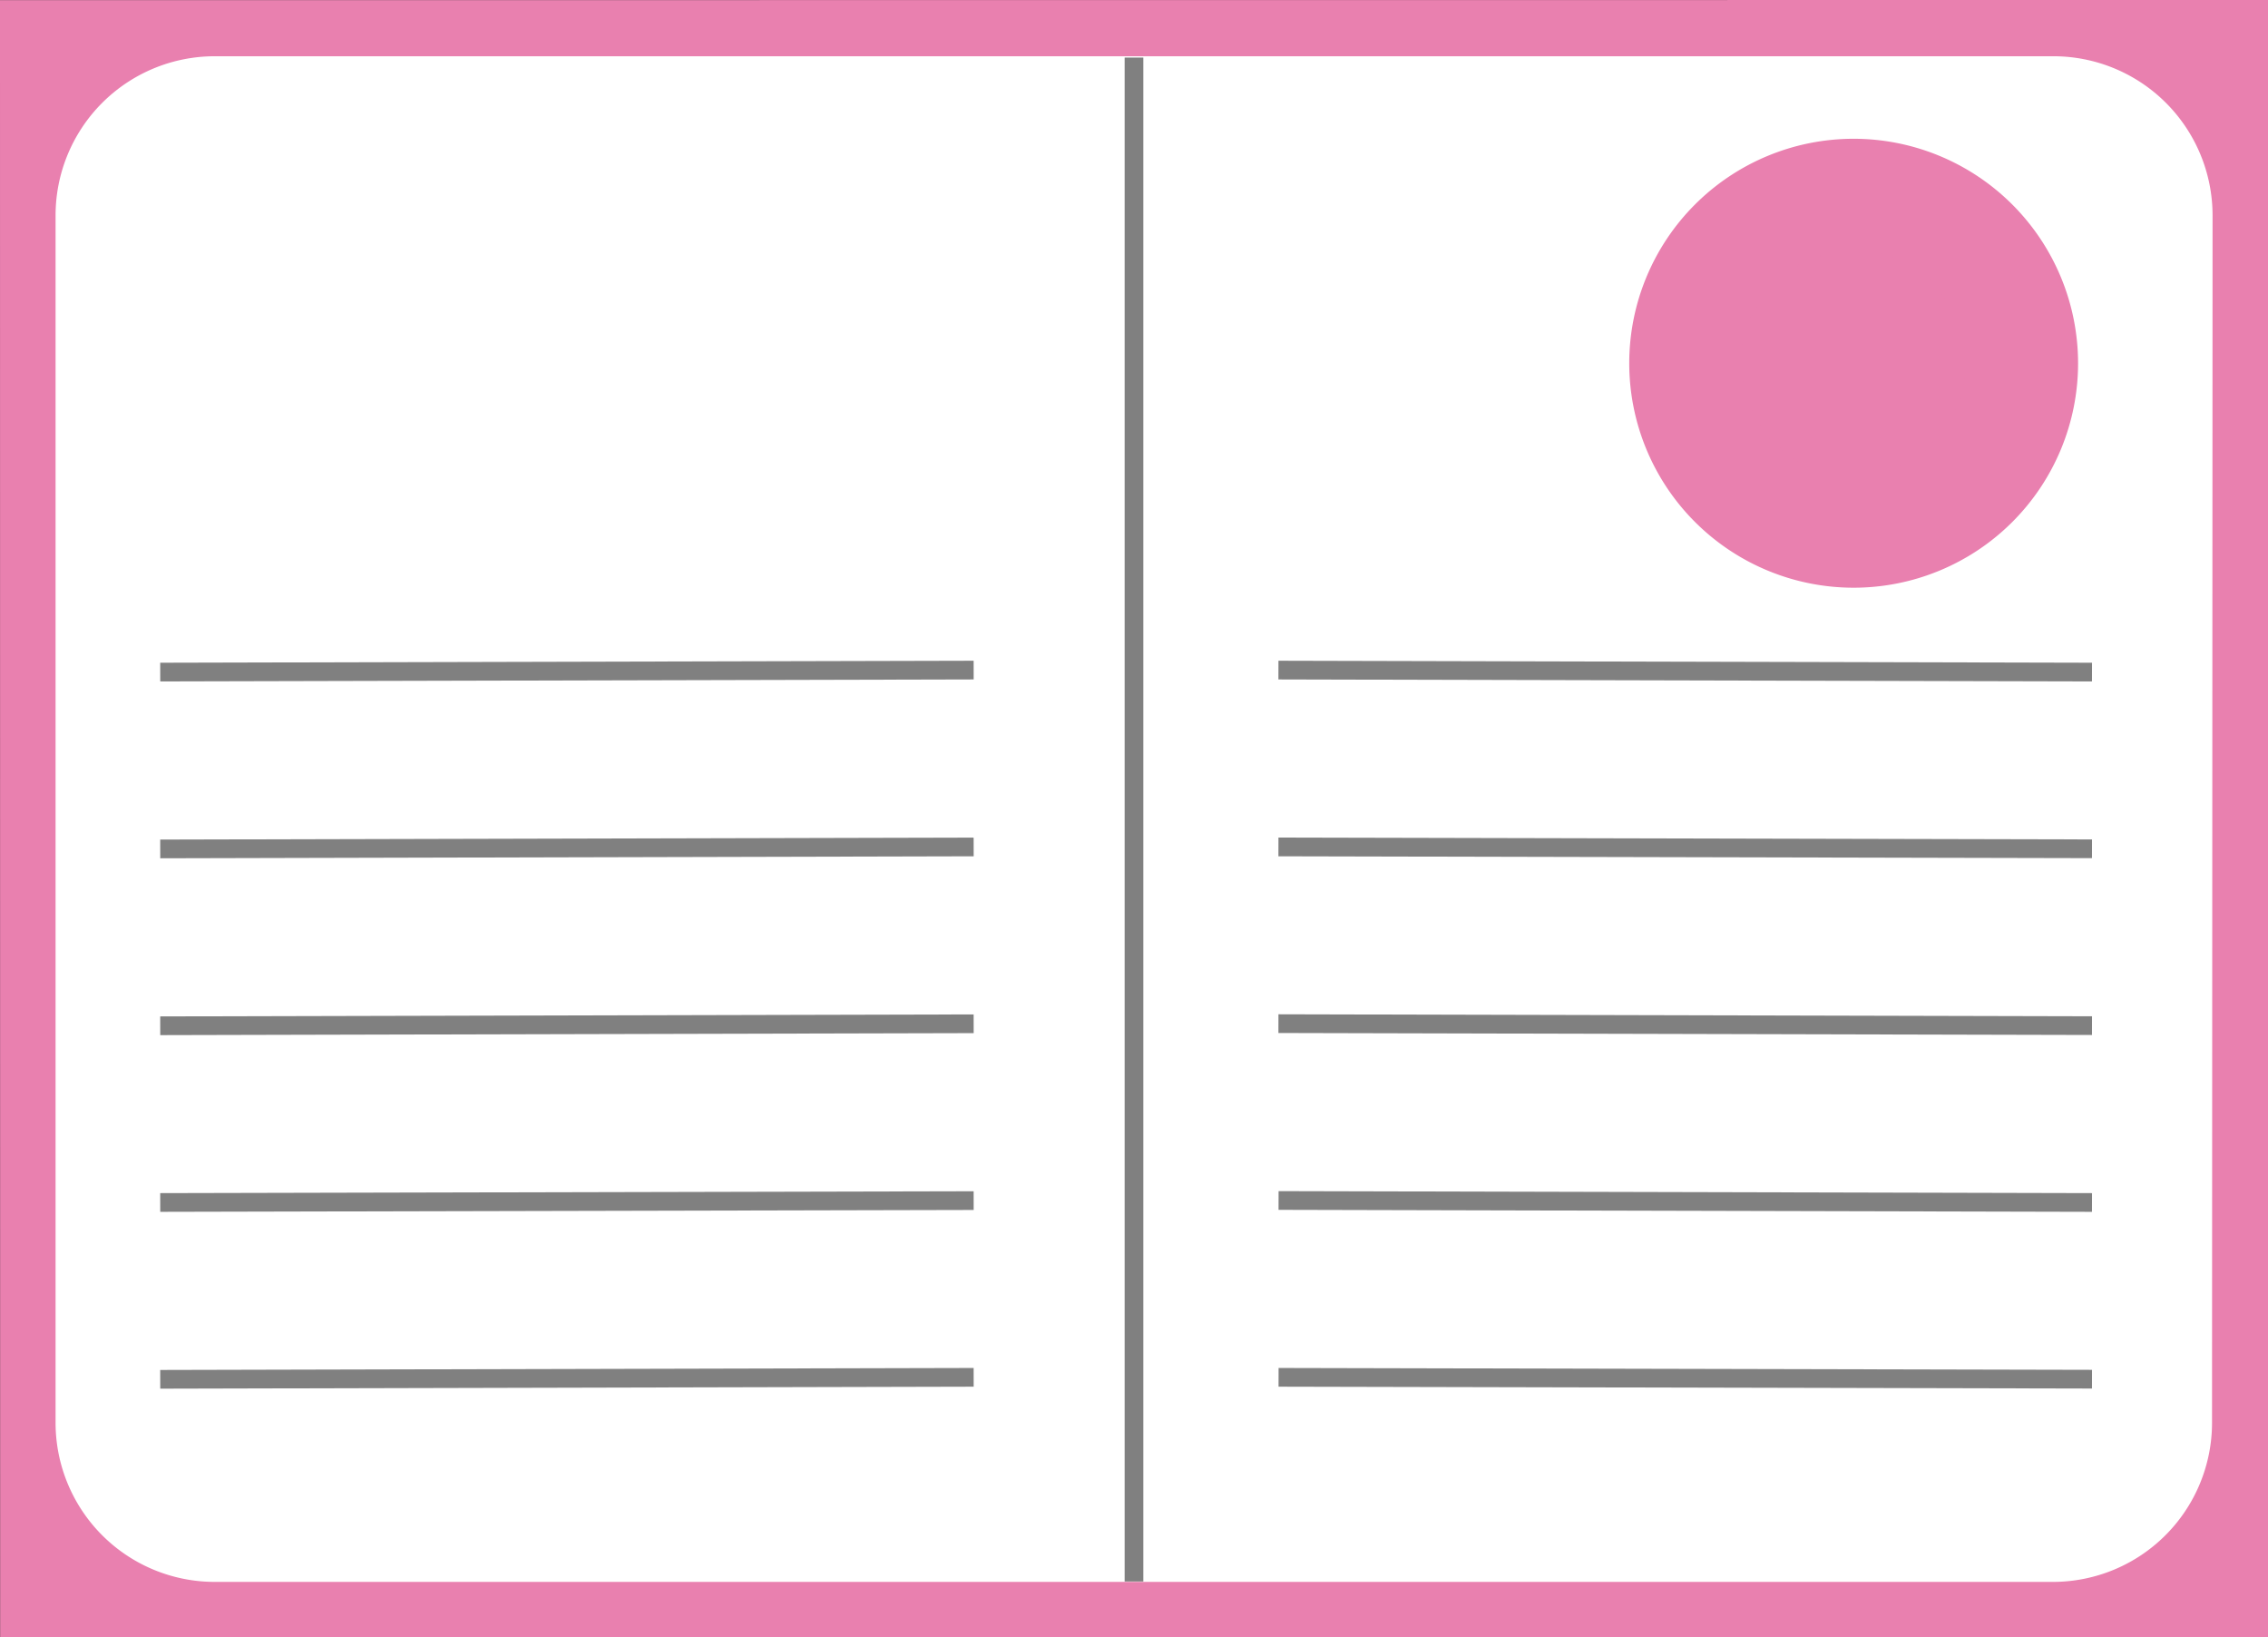 <svg xmlns="http://www.w3.org/2000/svg" viewBox="0 0 171 123.42"><rect x="0" y="0" width="171" height="123.42" fill="#333333" stroke="none"/><defs><style>.cls-1,.cls-5{fill:#e980af;}.cls-2,.cls-4{fill:none;}.cls-2,.cls-5{stroke:#e980af;stroke-width:8.44px;}.cls-3{fill:#fff;}.cls-4{stroke:gray;stroke-width:1.41px;}</style></defs><title>アセット 1</title><g id="レイヤー_2" data-name="レイヤー 2"><g id="レイヤー_15" data-name="レイヤー 15"><polygon class="cls-1" points="166.78 119.2 4.23 119.2 4.22 4.23 166.78 4.22 166.78 119.2"/><polygon class="cls-2" points="166.78 119.2 4.23 119.2 4.22 4.23 166.78 4.22 166.78 119.2"/><path class="cls-3" d="M166.78,107.24a12,12,0,0,1-12,12H16.19a12,12,0,0,1-12-12v-91a12,12,0,0,1,12-12H154.82a12,12,0,0,1,12,12Z"/><line class="cls-4" x1="85.5" y1="4.34" x2="85.5" y2="119.21"/><path class="cls-5" d="M152.46,27.38a12.7,12.7,0,1,1-12.7-12.7A12.71,12.71,0,0,1,152.46,27.38Z"/><line class="cls-4" x1="96.39" y1="50.51" x2="157.73" y2="50.66"/><line class="cls-4" x1="96.39" y1="63.84" x2="157.73" y2="63.98"/><line class="cls-4" x1="96.39" y1="77.16" x2="157.73" y2="77.31"/><line class="cls-4" x1="96.4" y1="90.49" x2="157.73" y2="90.64"/><line class="cls-4" x1="96.4" y1="103.82" x2="157.73" y2="103.96"/><line class="cls-4" x1="73.41" y1="50.51" x2="12.08" y2="50.66"/><line class="cls-4" x1="73.41" y1="63.84" x2="12.08" y2="63.99"/><line class="cls-4" x1="73.41" y1="77.17" x2="12.08" y2="77.32"/><line class="cls-4" x1="73.41" y1="90.5" x2="12.08" y2="90.64"/><line class="cls-4" x1="73.41" y1="103.82" x2="12.08" y2="103.97"/></g></g></svg>